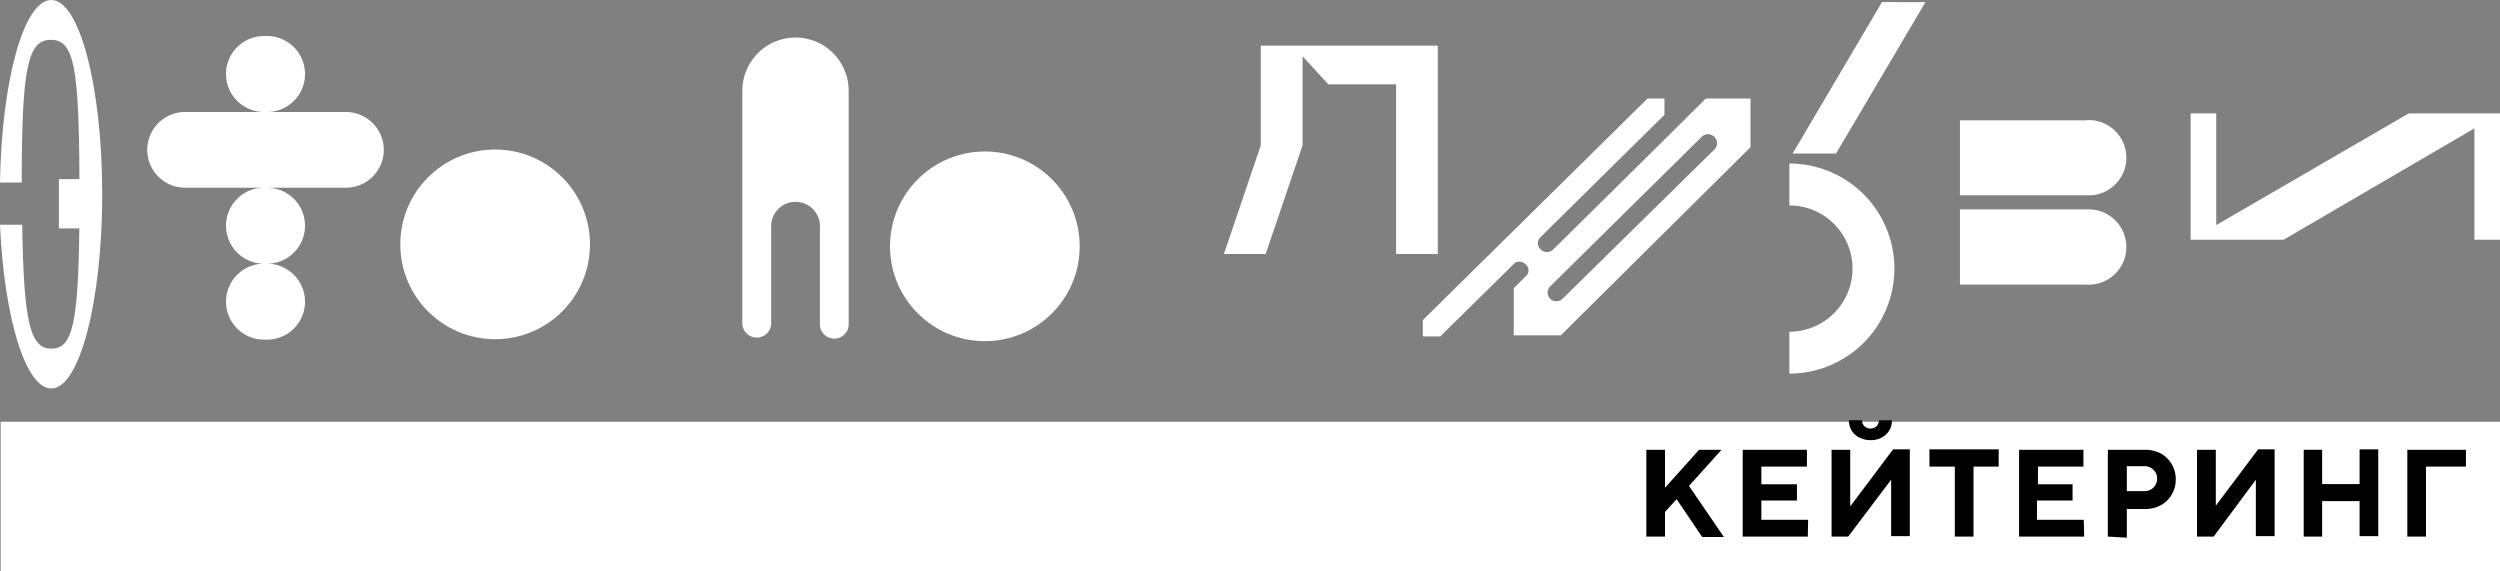 <?xml version="1.0" encoding="UTF-8"?> <svg xmlns="http://www.w3.org/2000/svg" viewBox="0 0 230.39 52.66"><rect x="0" y="0" width="230.39" height="52.66" fill="#808080" stroke="none"/> <defs> <style>.cls-1{fill:#fff;}.cls-2{fill:#010101;}</style> </defs> <g id="Layer_2" data-name="Layer 2"> <g id="Layer_1-2" data-name="Layer 1"> <rect class="cls-1" x="0.06" y="38.87" width="230.33" height="13.79"></rect> <polygon class="cls-1" points="132.5 23.41 132.5 4.21 116.19 4.21 116.19 13.39 112.79 23.41 116.64 23.41 120.04 13.39 120.04 5.19 122.41 7.77 128.66 7.77 128.66 23.41 132.5 23.41"></polygon> <path class="cls-1" d="M192.3,11.09H180.62V18H192.3a3.47,3.47,0,1,0,0-6.93Z"></path> <path class="cls-1" d="M192.3,19.3H180.62v6.93H192.3a3.47,3.47,0,1,0,0-6.93Z"></path> <path class="cls-1" d="M164.9,15.07v3.86a5.82,5.82,0,1,1,0,11.64v3.86a9.68,9.68,0,1,0,0-19.36Z"></path> <circle class="cls-1" cx="45.63" cy="22.52" r="8.74"></circle> <circle class="cls-1" cx="90.76" cy="22.7" r="8.74"></circle> <path class="cls-1" d="M31.87,10.32H24.61a3.5,3.5,0,0,0,0-7h-.28a3.5,3.5,0,0,0,0,7H17.06a3.49,3.49,0,0,0-3.49,3.49h0a3.49,3.49,0,0,0,3.49,3.49h7.27a3.5,3.5,0,0,0,0,7,3.49,3.49,0,1,0,0,7h.28a3.49,3.49,0,1,0,0-7,3.5,3.5,0,0,0,0-7h7.26a3.5,3.5,0,0,0,3.5-3.49h0A3.5,3.5,0,0,0,31.87,10.32Z"></path> <path class="cls-1" d="M143.13,23A.81.81,0,0,1,142,23a.77.77,0,0,1-.11-1.07l11.5-11.35V9.08h-1.56L131.12,29.5V31h1.61l6.88-6.78a.82.82,0,0,1,1,.15.71.71,0,0,1,0,1.09l-1.11,1.1v4.34h4.34l17.48-17.34V9.08H157.2C157.17,9.14,143.13,23,143.13,23ZM158,12.63a.8.8,0,0,1,0,1.14L144,27.53a.81.81,0,0,1-1.14,0h0a.81.81,0,0,1,0-1.14l13.94-13.76A.81.81,0,0,1,158,12.63Z"></path> <polygon class="cls-1" points="221.98 10.45 204.24 20.74 204.24 10.45 201.88 10.45 201.88 22.09 201.92 22.09 210.45 22.09 228.03 11.83 228.03 22.09 230.39 22.09 230.39 10.45 221.98 10.45"></polygon> <path class="cls-1" d="M73.31,3.46a4.91,4.91,0,0,0-4.9,4.9h0V29.78a1.33,1.33,0,0,0,2.66,0V21a2.25,2.25,0,1,1,4.49,0v8.76a1.33,1.33,0,1,0,2.65,0V8.36h0A4.9,4.9,0,0,0,73.31,3.46Z"></path> <polygon class="cls-1" points="169.2 14.15 177.44 0.2 173.44 0.19 165.2 14.15 169.2 14.15"></polygon> <path class="cls-1" d="M4.73,0C2.19,0,.15,7.45,0,16.82H2c0-10.61.56-13.15,2.69-13.15S7.28,6.14,7.32,16.51H5.43v4.54H7.31C7.21,30,6.63,32.13,4.73,32.13S2.17,29.87,2.05,20.71H0C.38,29.28,2.35,35.8,4.73,35.8c2.59,0,4.69-8,4.69-17.9S7.32,0,4.73,0Z"></path> <path class="cls-2" d="M153.44,49.45h-1.72v-8h1.72v3.5l3.14-3.5h2.07l-3,3.33,3.22,4.71h-2L154.51,46l-1.07,1.18Z"></path> <path class="cls-2" d="M166.6,49.45h-6v-8h5.92V43h-4.2v1.63h3.28v1.5h-3.28V47.9h4.31Z"></path> <path class="cls-2" d="M170.32,49.45h-1.53v-8h1.72V46.6h.05l3.9-5.19H176v8h-1.72v-5.2h0Zm1-9.14a1.67,1.67,0,0,1-.69-.65,1.84,1.84,0,0,1-.24-.93h1.21a.74.74,0,0,0,.77.76.77.77,0,0,0,.57-.22.73.73,0,0,0,.21-.54h1.2a1.74,1.74,0,0,1-.54,1.31,2,2,0,0,1-1.44.52A2.09,2.09,0,0,1,171.34,40.31Z"></path> <path class="cls-2" d="M181.87,49.45h-1.72V43h-2.34V41.41h6.38V43h-2.32Z"></path> <path class="cls-2" d="M192.07,49.45h-6v-8H192V43h-4.19v1.63H191v1.5h-3.28V47.9h4.31Z"></path> <path class="cls-2" d="M194.25,49.45v-8h3.43a3.13,3.13,0,0,1,1.47.35,2.62,2.62,0,0,1,1,1,2.71,2.71,0,0,1,.36,1.38,2.67,2.67,0,0,1-.36,1.37,2.55,2.55,0,0,1-1,1,3,3,0,0,1-1.47.36H196v2.64Zm3.37-4.19a1.14,1.14,0,0,0,1.17-1.15,1.1,1.1,0,0,0-.33-.81,1.14,1.14,0,0,0-.84-.34H196v2.3Z"></path> <path class="cls-2" d="M204,49.45h-1.53v-8h1.73V46.6h0l3.9-5.19h1.52v8h-1.73v-5.2h0Z"></path> <path class="cls-2" d="M214,49.45H212.3v-8H214v3.16h3.45V41.41h1.72v8h-1.72V46.18H214Z"></path> <path class="cls-2" d="M223.57,49.45h-1.72v-8h5.4V43h-3.68Z"></path> </g> </g> </svg> 